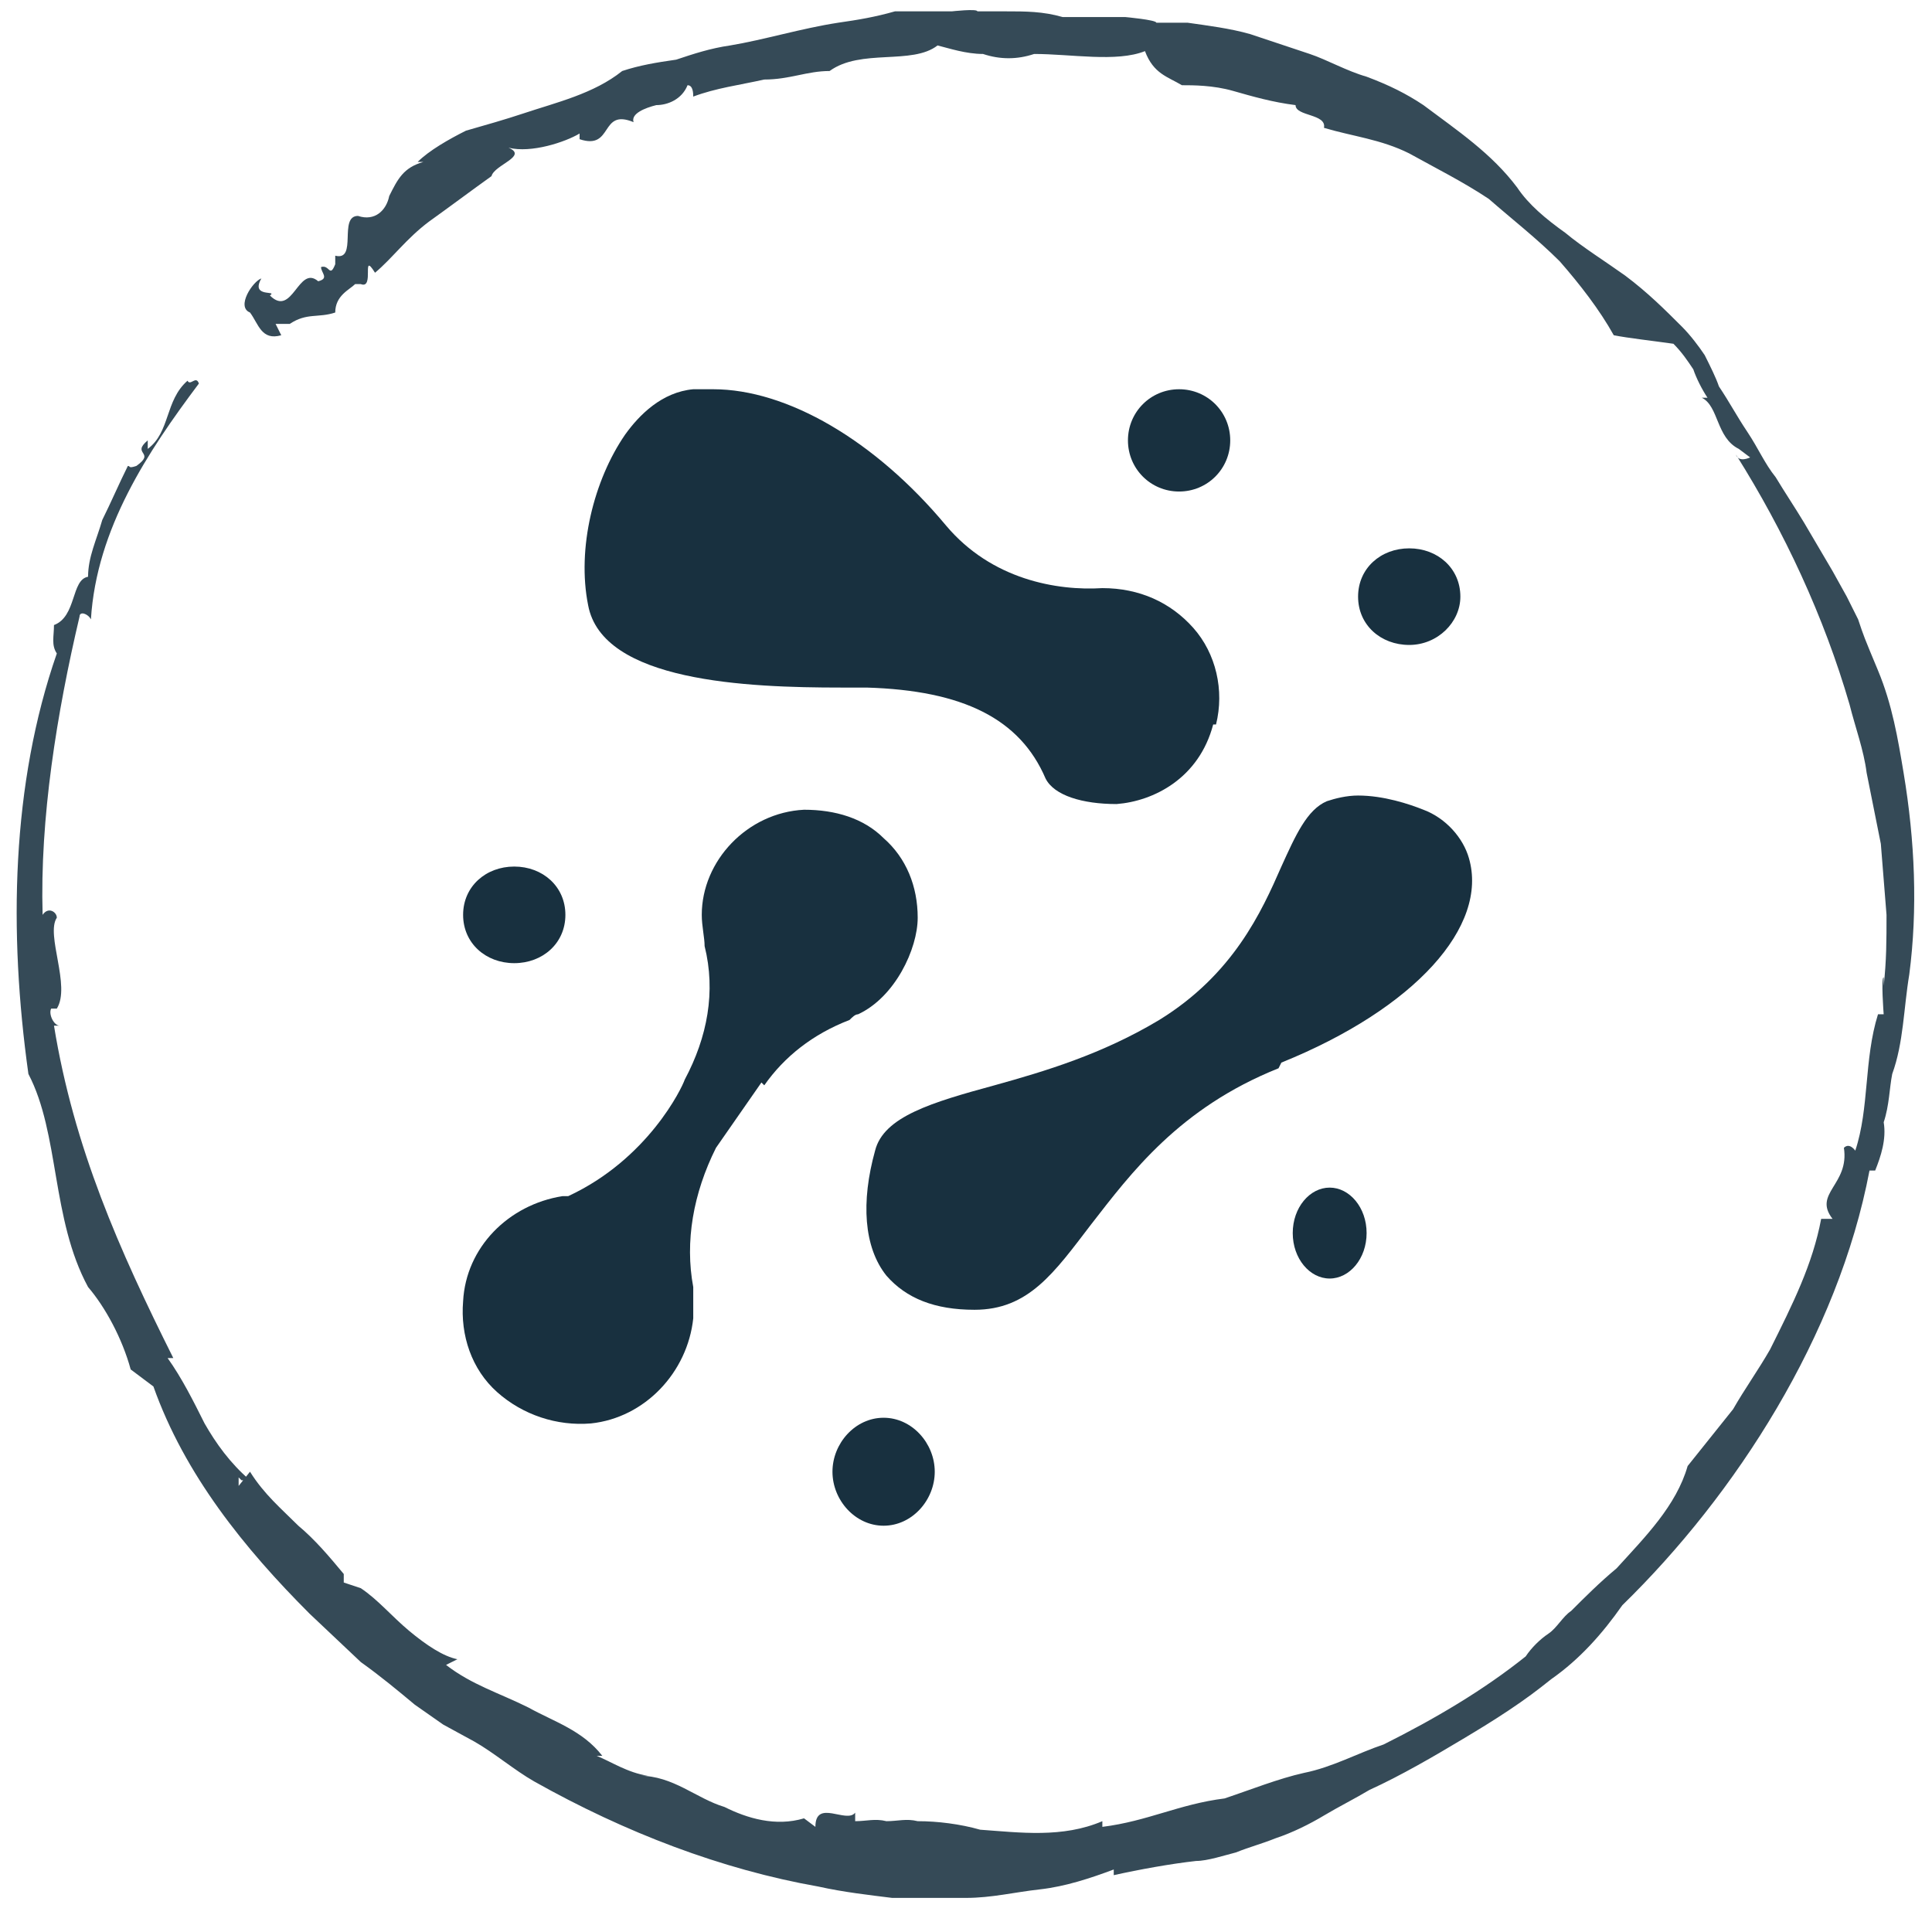 <svg viewBox="0 0 68 68" version="1.1" xmlns="http://www.w3.org/2000/svg" id="Layer_1">
  
  <defs>
    <style>
      .st0 {
        fill: #354a57;
      }

      .st1 {
        fill: #18303f;
      }
    </style>
  </defs>
  <g>
    <polygon points="47.4 3.3 47.4 3.2 47 3.4 47.4 3.3" class="st0"></polygon>
    <path d="M45.6,3.3v.2l1.2-.4c-.3-.6-1.1.6-1.3.2h0Z" class="st0"></path>
    <path d="M45.3,3.2c-.3-.3-.6,0-.7,0,.2-.2.6.3.7,0Z" class="st0"></path>
    <path d="M13,8.7h0Z" class="st0"></path>
    <path d="M8.5,52.1h.3c-.7-.6-1.2-1.3-1.6-2-.4-.8-.8-1.6-1.3-2.3h.2c-1.9-3.8-3.5-7.4-4.2-11.7h.2c-.2,0-.4-.4-.3-.6h.2c.5-.8-.4-2.6,0-3.2,0-.2-.3-.4-.5-.1-.1-3.4.5-7.1,1.3-10.5,0-.2.3-.1.4.1.2-3.2,2-5.9,3.8-8.3-.1-.3-.3.1-.4-.1-.8.7-.6,1.8-1.4,2.4v-.3c-.6.5.3.4-.4.9-.3.1-.2,0-.3,0-.3.6-.6,1.3-.9,1.9-.2.7-.5,1.3-.5,2-.6.1-.4,1.4-1.2,1.7,0,.4-.1.7.1,1-1.6,4.6-1.7,9.8-1,14.8,1.1,2.1.8,5.1,2.1,7.5h0c.6.7,1.2,1.8,1.5,2.9l.8.6c1.1,3.1,3.2,5.7,5.5,8l1.8,1.7c.7.5,1.3,1,1.9,1.5l1,.7,1.1.6c.7.4,1.4,1,2.1,1.4,3.2,1.8,6.6,3.1,10,3.7.9.2,1.8.3,2.6.4.9,0,1.8,0,2.6,0,.9,0,1.7-.2,2.6-.3.9-.1,1.8-.4,2.6-.7v.2c.9-.2,2-.4,2.9-.5.4,0,1-.2,1.4-.3.5-.2.9-.3,1.4-.5h0c.6-.2,1.2-.5,1.7-.8.5-.3,1.1-.6,1.6-.9,1.1-.5,2.3-1.2,3.3-1.8.5-.3,1-.6,1.6-1s1-.7,1.5-1.1c1-.7,1.8-1.6,2.5-2.6,4-3.9,7.6-9.5,8.7-15.3h.2c.2-.5.4-1.1.3-1.7.2-.6.2-1.2.3-1.7.4-1.1.4-2.3.6-3.5.3-2.3.2-4.7-.2-7.1-.2-1.2-.4-2.4-.9-3.6s-.5-1.2-.7-1.8l-.4-.8-.5-.9-1-1.7c-.3-.5-.7-1.1-1-1.6-.4-.5-.6-1-1-1.6s-.6-1-1-1.6c-.1-.3-.3-.7-.5-1.1-.2-.3-.5-.7-.8-1-.6-.6-1.2-1.2-2-1.8-.7-.5-1.5-1-2.1-1.5-.7-.5-1.3-1-1.7-1.6-.9-1.2-2.1-2-3.3-2.9-.6-.4-1.2-.7-2-1-.7-.2-1.4-.6-2-.8l-2.1-.7c-.7-.2-1.5-.3-2.2-.4h-1.1c0-.1-1.1-.2-1.1-.2-.7,0-1.5,0-2.2,0-.7-.2-1.3-.2-2-.2h-1c0-.1-.9,0-.9,0h-2c-.7.2-1.3.3-2,.4-1.3.2-2.6.6-3.8.8-.7.1-1.3.3-1.9.5-.7.1-1.3.2-1.9.4-1,.8-2.3,1.1-3.5,1.5-.6.2-1.3.4-2,.6-.6.3-1.3.7-1.7,1.1h.2c-.7.2-.9.6-1.2,1.2-.1.5-.5.9-1.1.7h0c-.7,0,0,1.6-.8,1.4v.3c-.2.5-.2,0-.5.1,0,.2.3.4-.1.5-.7-.6-.9,1.3-1.7.5.3-.2-.7.1-.3-.6-.3.1-.9,1-.4,1.2.3.4.4,1,1.1.8l-.2-.4h.5c.6-.4,1-.2,1.6-.4h0c0-.6.5-.8.7-1h.2c.5.2,0-1.2.5-.4.6-.5,1.1-1.2,1.9-1.8.7-.5,1.5-1.1,2.2-1.6.1-.4,1.3-.7.6-1,.8.2,2-.2,2.5-.5v.2c1.2.4.7-1.1,1.9-.6-.1-.3.4-.5.8-.6.4,0,.9-.2,1.1-.7.2,0,.2.3.2.4.8-.3,1.6-.4,2.5-.6.9,0,1.5-.3,2.3-.3,1.1-.8,2.9-.2,3.8-.9.4.1,1,.3,1.6.3.6.2,1.2.2,1.8,0h0c1.3,0,2.9.3,3.9-.1.3.8.8.9,1.3,1.2.4,0,1.1,0,1.8.2.7.2,1.4.4,2.2.5,0,.4,1.1.3,1,.8,1,.3,2,.4,3,.9.9.5,1.9,1,2.8,1.6.8.7,1.7,1.4,2.5,2.2.7.8,1.4,1.7,1.9,2.6h0c.5.1,1.4.2,2.1.3h0c.3.3.5.6.7.9.1.3.3.7.5,1h-.2c.6.3.5,1.4,1.3,1.8h0l.4.3s-.4.2-.5-.1c1.7,2.7,3.1,5.7,4,8.8.2.8.5,1.6.6,2.4l.5,2.5.2,2.5c0,.9,0,1.6-.1,2.5v-.3c-.1,0,0,1.3,0,1.3h-.2c-.5,1.6-.3,3.3-.8,4.8,0,0-.2-.3-.4-.1.2,1.3-1.1,1.6-.4,2.5h-.4c-.3,1.6-1,3-1.8,4.6-.4.7-.9,1.4-1.3,2.1l-.4.5-.4.5-.8,1c-.4,1.4-1.5,2.5-2.5,3.6-.6.5-1.1,1-1.6,1.5-.3.2-.5.6-.8.8s-.6.5-.8.8h0c-1.5,1.2-3.2,2.2-5,3.1-.9.3-1.8.8-2.8,1-.9.2-1.9.6-2.8.9-1.6.2-2.7.8-4.3,1v-.2c-1.4.6-2.9.4-4.3.3-.7-.2-1.5-.3-2.2-.3-.4-.1-.7,0-1.1,0-.4-.1-.7,0-1.1,0v-.3c-.3.4-1.4-.5-1.4.5l-.4-.3c-1,.3-2,0-2.8-.4-1-.3-1.8-1.1-3-1.1h.3c-.7-.1-1.3-.5-1.8-.7h.2c-.7-.9-1.7-1.2-2.6-1.7-1-.5-2-.8-2.9-1.5l.4-.2c-.5-.1-1.1-.5-1.7-1-.6-.5-1.1-1.1-1.7-1.5h0c0,0-.6-.2-.6-.2v-.3c-.5-.6-1-1.2-1.6-1.7-.6-.6-1.2-1.1-1.7-1.9l-.4.5v-.3Z" class="st0"></path>
    <path d="M21.6,4.8h0Z" class="st0"></path>
    <path d="M48,7.5l-.2-.2.2.2Z" class="st0"></path>
  </g>
  <path d="M26.8,38.1l-1.6,2.3h0c-.8,1.6-1.1,3.3-.8,4.9,0,.4,0,.7,0,1.1-.2,1.9-1.7,3.5-3.6,3.7-1.2.1-2.4-.3-3.3-1.1s-1.3-2-1.2-3.2c.1-1.9,1.6-3.4,3.5-3.7,0,0,.1,0,.2,0,2.8-1.3,4-3.8,4.1-4.1.8-1.5,1.1-3.1.7-4.7,0-.3-.1-.7-.1-1.1,0-1.9,1.6-3.6,3.6-3.7,1.1,0,2.1.3,2.8,1,.8.7,1.2,1.7,1.2,2.8s-.8,2.8-2.1,3.4c-.1,0-.2.1-.3.2-1.3.5-2.3,1.3-3,2.3h0Z" class="st1"></path>
  <path d="M45,37.6c-3.5,1.4-5.2,3.7-6.6,5.5-1.3,1.7-2.2,3-4.1,3-1.4,0-2.4-.4-3.1-1.2-.8-1-.9-2.6-.4-4.4.3-1.2,2-1.7,4.2-2.3,1.8-.5,3.8-1.1,5.8-2.3,2.6-1.6,3.6-3.8,4.3-5.4.5-1.1.9-2,1.6-2.3.3-.1.7-.2,1.1-.2.9,0,1.8.3,2.3.5.8.3,1.4,1,1.6,1.7.7,2.4-1.9,5.3-6.6,7.2h0Z" class="st1"></path>
  <path d="M42.7,25.5h0c-.5,1.9-2.1,2.7-3.4,2.8-1.2,0-2.2-.3-2.5-.9-.9-2.1-2.9-3.1-6.3-3.2-.3,0-.6,0-.9,0-3.3,0-8.4-.2-8.9-2.9-.4-2,.2-4.4,1.3-6,.5-.7,1.3-1.5,2.4-1.6.2,0,.4,0,.7,0,2.6,0,5.7,1.8,8.2,4.8,1.6,1.9,3.9,2.3,5.5,2.2,1.3,0,2.4.5,3.2,1.4.8.9,1.1,2.2.8,3.4h0Z" class="st1"></path>
  <path d="M18.1,30.5c1,0,1.8.7,1.8,1.7s-.8,1.7-1.8,1.7-1.8-.7-1.8-1.7.8-1.7,1.8-1.7Z" class="st1"></path>
  <path d="M31.1,53.7c-1,0-1.8-.9-1.8-1.9s.8-1.9,1.8-1.9,1.8.9,1.8,1.9-.8,1.9-1.8,1.9Z" class="st1"></path>
  <path d="M46.8,45c-.7,0-1.3-.7-1.3-1.6s.6-1.6,1.3-1.6,1.3.7,1.3,1.6-.6,1.6-1.3,1.6Z" class="st1"></path>
  <path d="M51.4,21c0,.9-.8,1.7-1.8,1.7s-1.8-.7-1.8-1.7.8-1.7,1.8-1.7,1.8.7,1.8,1.7Z" class="st1"></path>
  <path d="M41.5,17.3c-1,0-1.8-.8-1.8-1.8s.8-1.8,1.8-1.8,1.8.8,1.8,1.8-.8,1.8-1.8,1.8Z" class="st1"></path>
</svg>